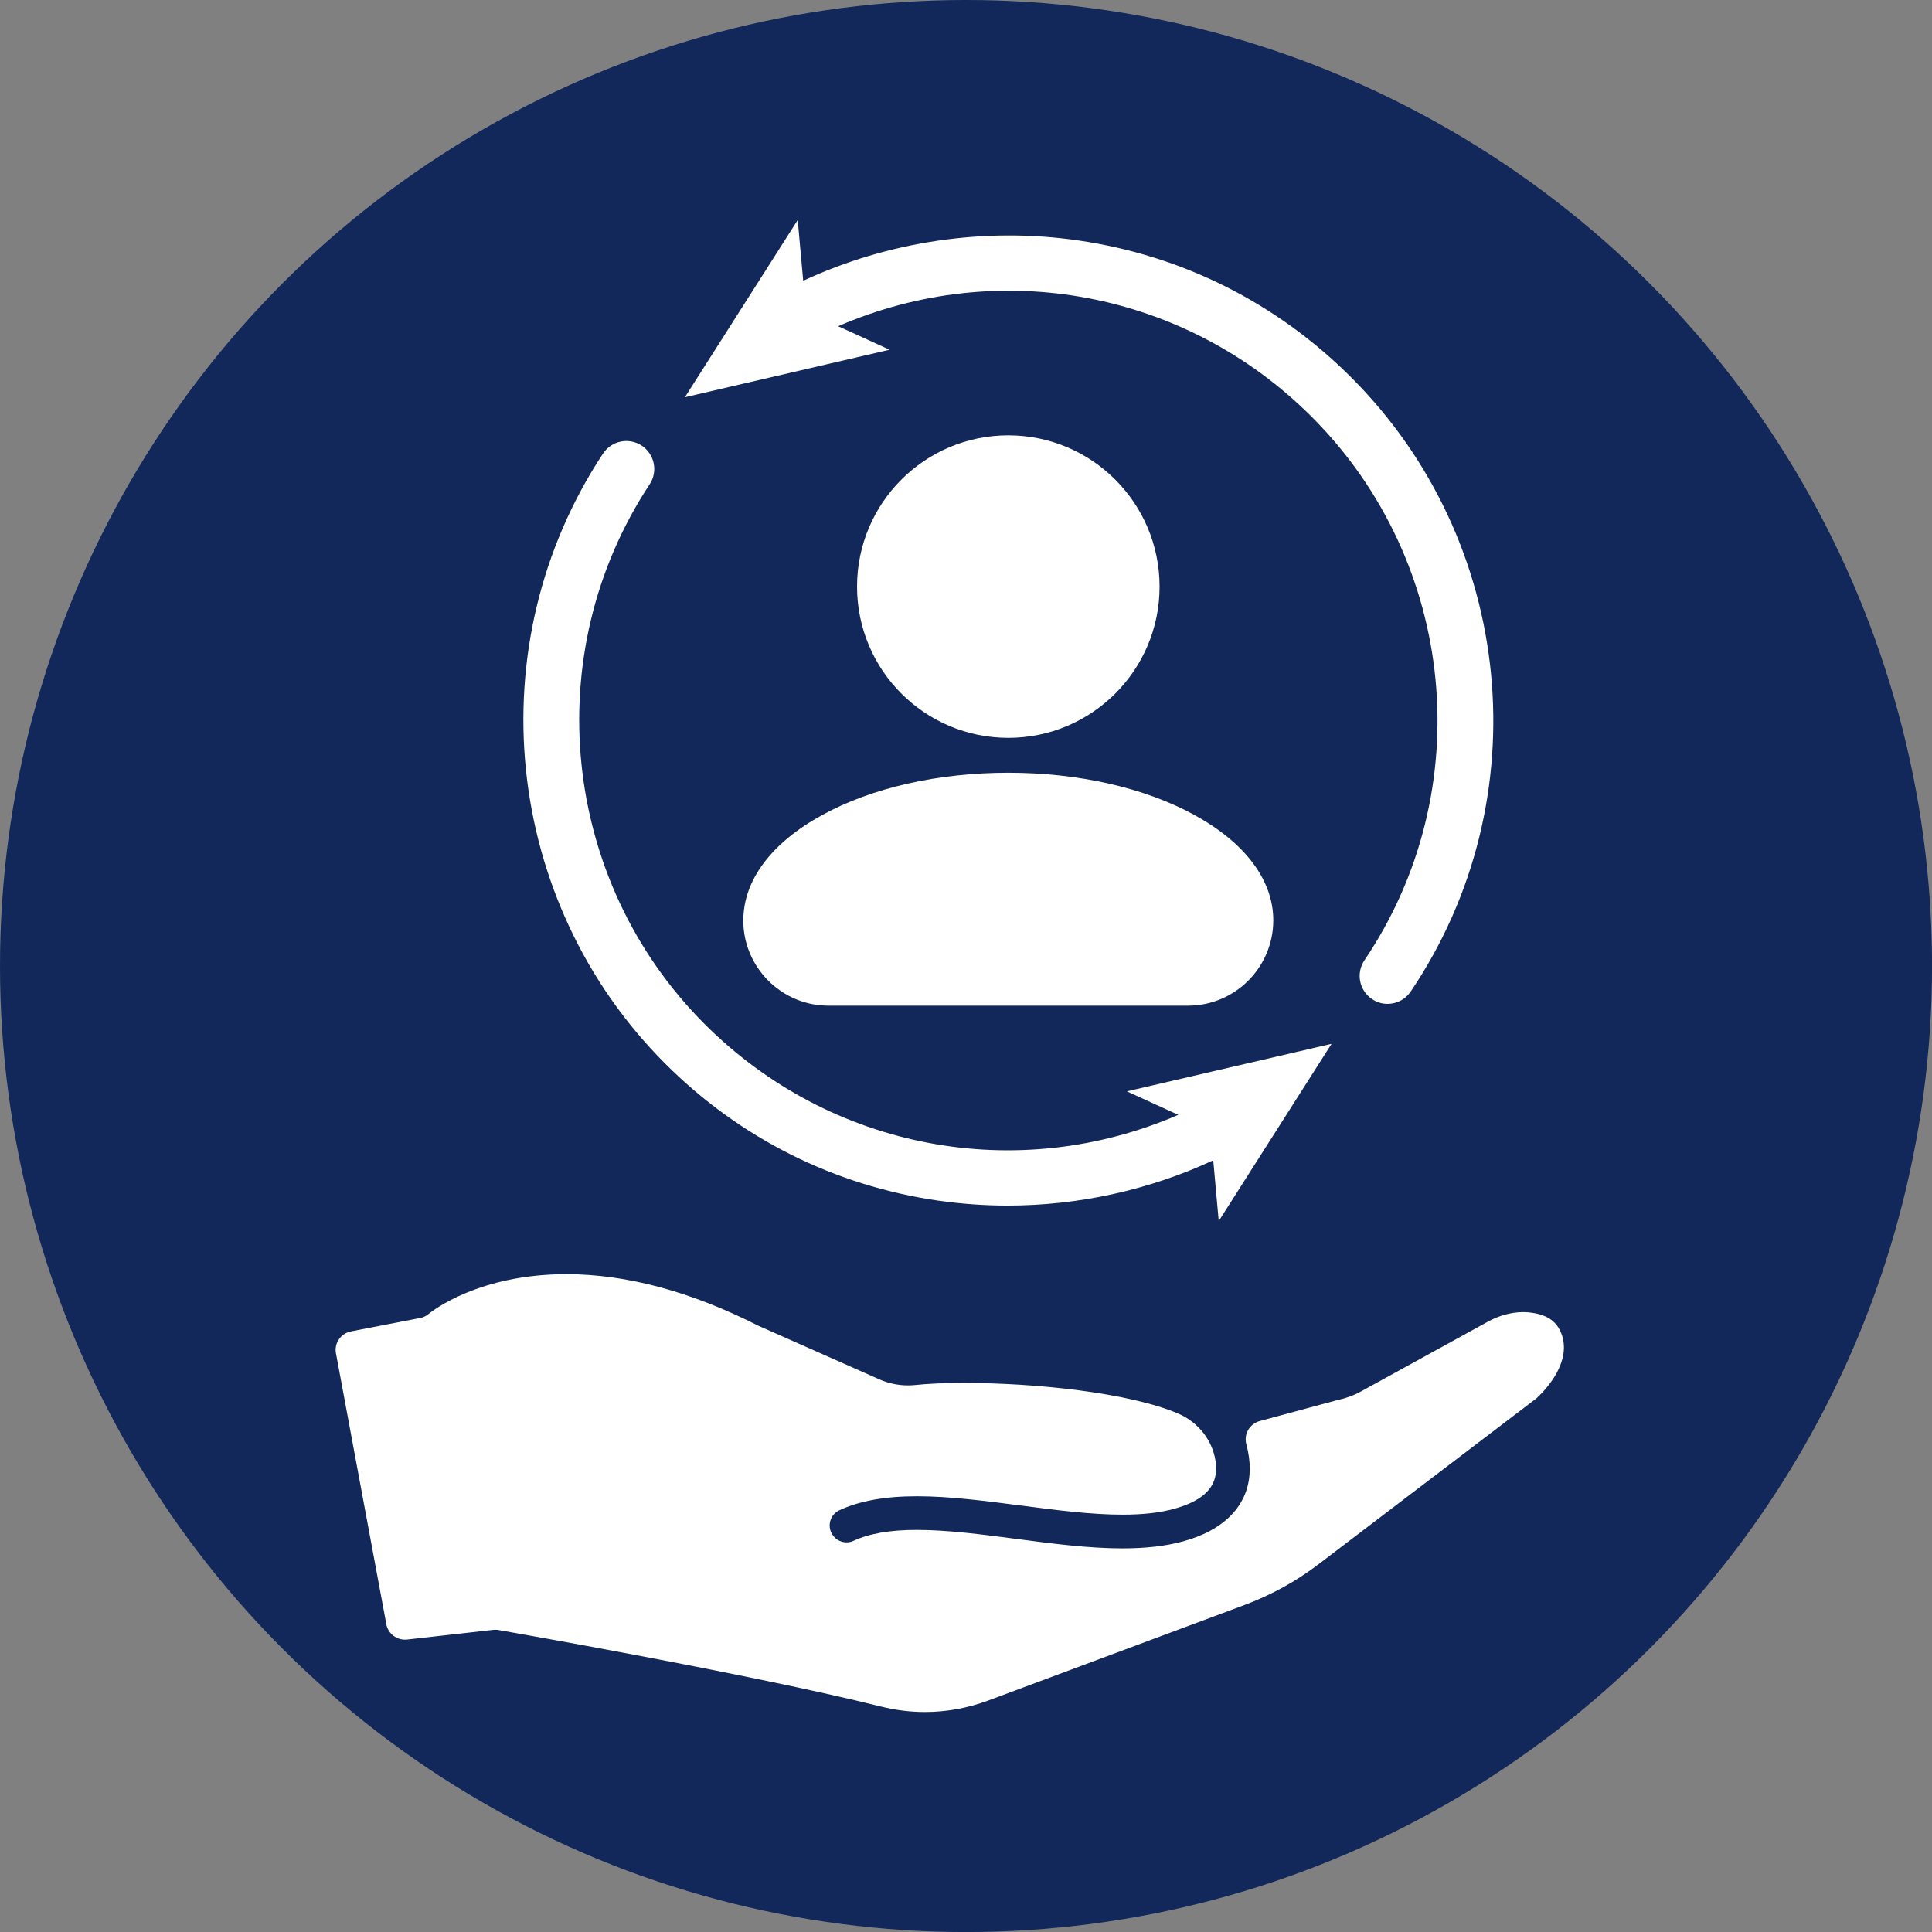 <?xml version="1.0" encoding="UTF-8"?>
<svg id="Layer_2" data-name="Layer 2" xmlns="http://www.w3.org/2000/svg" viewBox="0 0 451.39 451.39">
  <rect x="0" y="0" width="451.39" height="451.39" fill="#808080" stroke="none"/>
  <defs>
    <style>
      .cls-1 {
        fill: #12285a;
      }

      .cls-1, .cls-2 {
        stroke-width: 0px;
      }

      .cls-2 {
        fill: #fff;
      }
    </style>
  </defs>
  <g id="Layer_2-2" data-name="Layer 2">
    <circle class="cls-1" cx="225.7" cy="225.7" r="225.7"/>
    <g id="_1" data-name=" 1">
      <g>
        <path class="cls-2" d="M364.78,311.55c-1.04-2.73-3.16-4.26-6.62-4.8-.75-.13-1.51-.19-2.29-.19-2.73,0-5.59.78-8.24,2.23l-29.64,16.3c-1.7.94-3.54,1.61-5.45,2.01-.07.01-.16.03-.25.06l-18,4.86c-1.13.31-2.08,1.06-2.67,2.07s-.73,2.22-.43,3.35c1.1,4.08,1.07,7.83-.12,11.14-1.37,3.8-5.02,8.9-14.65,11.54-4.05,1.1-8.69,1.64-14.2,1.64-7.91,0-16.49-1.13-24.81-2.22-7.88-1.03-16.05-2.1-23.21-2.1-6.25,0-11.08.84-14.77,2.55-.51.25-1.07.37-1.64.37-1.53,0-2.92-.9-3.57-2.28-.93-1.97-.07-4.32,1.89-5.23,4.73-2.2,10.67-3.27,18.19-3.27s16.03,1.1,24.14,2.16h.1c8.03,1.06,16.33,2.14,23.72,2.14,4.77,0,8.72-.44,12.07-1.37,5.09-1.39,8.24-3.6,9.31-6.56.5-1.35.62-2.94.34-4.68-.73-4.8-4.07-9.01-8.66-10.98-11.61-4.96-33.53-7.18-50.12-7.18-4.48,0-8.38.16-11.3.48-.59.06-1.17.09-1.76.09-2.29,0-4.6-.48-6.67-1.4l-28.38-12.58c-15.72-7.97-30.79-12.01-44.76-12.01-20.29,0-31.15,8.44-32.3,9.38-.51.43-1.19.73-1.79.85l-16.27,3.15c-1.17.24-2.22.94-2.86,1.95-.66,1.01-.85,2.26-.57,3.42l11.77,63.29c.5,1.98,2.28,3.35,4.27,3.35.15,0,.29,0,.43-.01l20.37-2.29c.13-.01.26-.01.4-.01.22,0,.44.01.68.06.59.1,58.87,10.25,89.48,17.91,3.32.82,6.74,1.25,10.16,1.25,5.04,0,10.01-.91,14.8-2.69l59.93-22.34c6.21-2.32,12.02-5.52,17.29-9.54l50.66-38.57c.18-.12.32-.25.47-.4,2.04-1.94,8.06-8.37,5.53-14.92v.02Z"/>
        <circle class="cls-2" cx="235.58" cy="137.05" r="35.34"/>
        <path class="cls-2" d="M173.66,215.03c0,8.4,5.22,15.6,12.58,18.53,2.27.91,4.75,1.4,7.35,1.4h83.97c10.99,0,19.92-8.94,19.93-19.93h0c0-9.38-6.56-18.13-18.45-24.63-11.63-6.36-27.07-9.86-43.46-9.86s-31.83,3.5-43.46,9.87c-11.9,6.5-18.45,15.25-18.45,24.63h-.01Z"/>
        <path class="cls-2" d="M219.24,280.51c5.35.77,10.75,1.16,16.14,1.16,16.57,0,33.11-3.62,48.08-10.58l1.28,14.2,26.36-41.41-47.82,11.1,12.01,5.49c-37.62,16.3-81.24,8.21-110.65-21.2-33.55-33.55-38.95-86.58-12.86-126.11,1.99-3.01,1.16-7.05-1.85-9.04s-7.05-1.16-9.04,1.85c-29.5,44.67-23.39,104.61,14.52,142.53,17.43,17.43,39.49,28.5,63.82,32.02h.01Z"/>
        <path class="cls-2" d="M195.84,76.21c37.62-16.3,81.24-8.21,110.65,21.2,33.89,33.89,39.07,87.28,12.3,126.95-2.02,2.99-1.23,7.04,1.76,9.06,1.12.76,2.39,1.12,3.64,1.12,2.1,0,4.15-1.01,5.41-2.88,30.25-44.83,24.42-105.17-13.89-143.47-17.43-17.43-39.49-28.5-63.82-32.02-21.78-3.15-44.37.2-64.23,9.43l-1.28-14.2-26.36,41.41,47.82-11.1-12.01-5.49h.01Z"/>
      </g>
    </g>
  </g>
</svg>